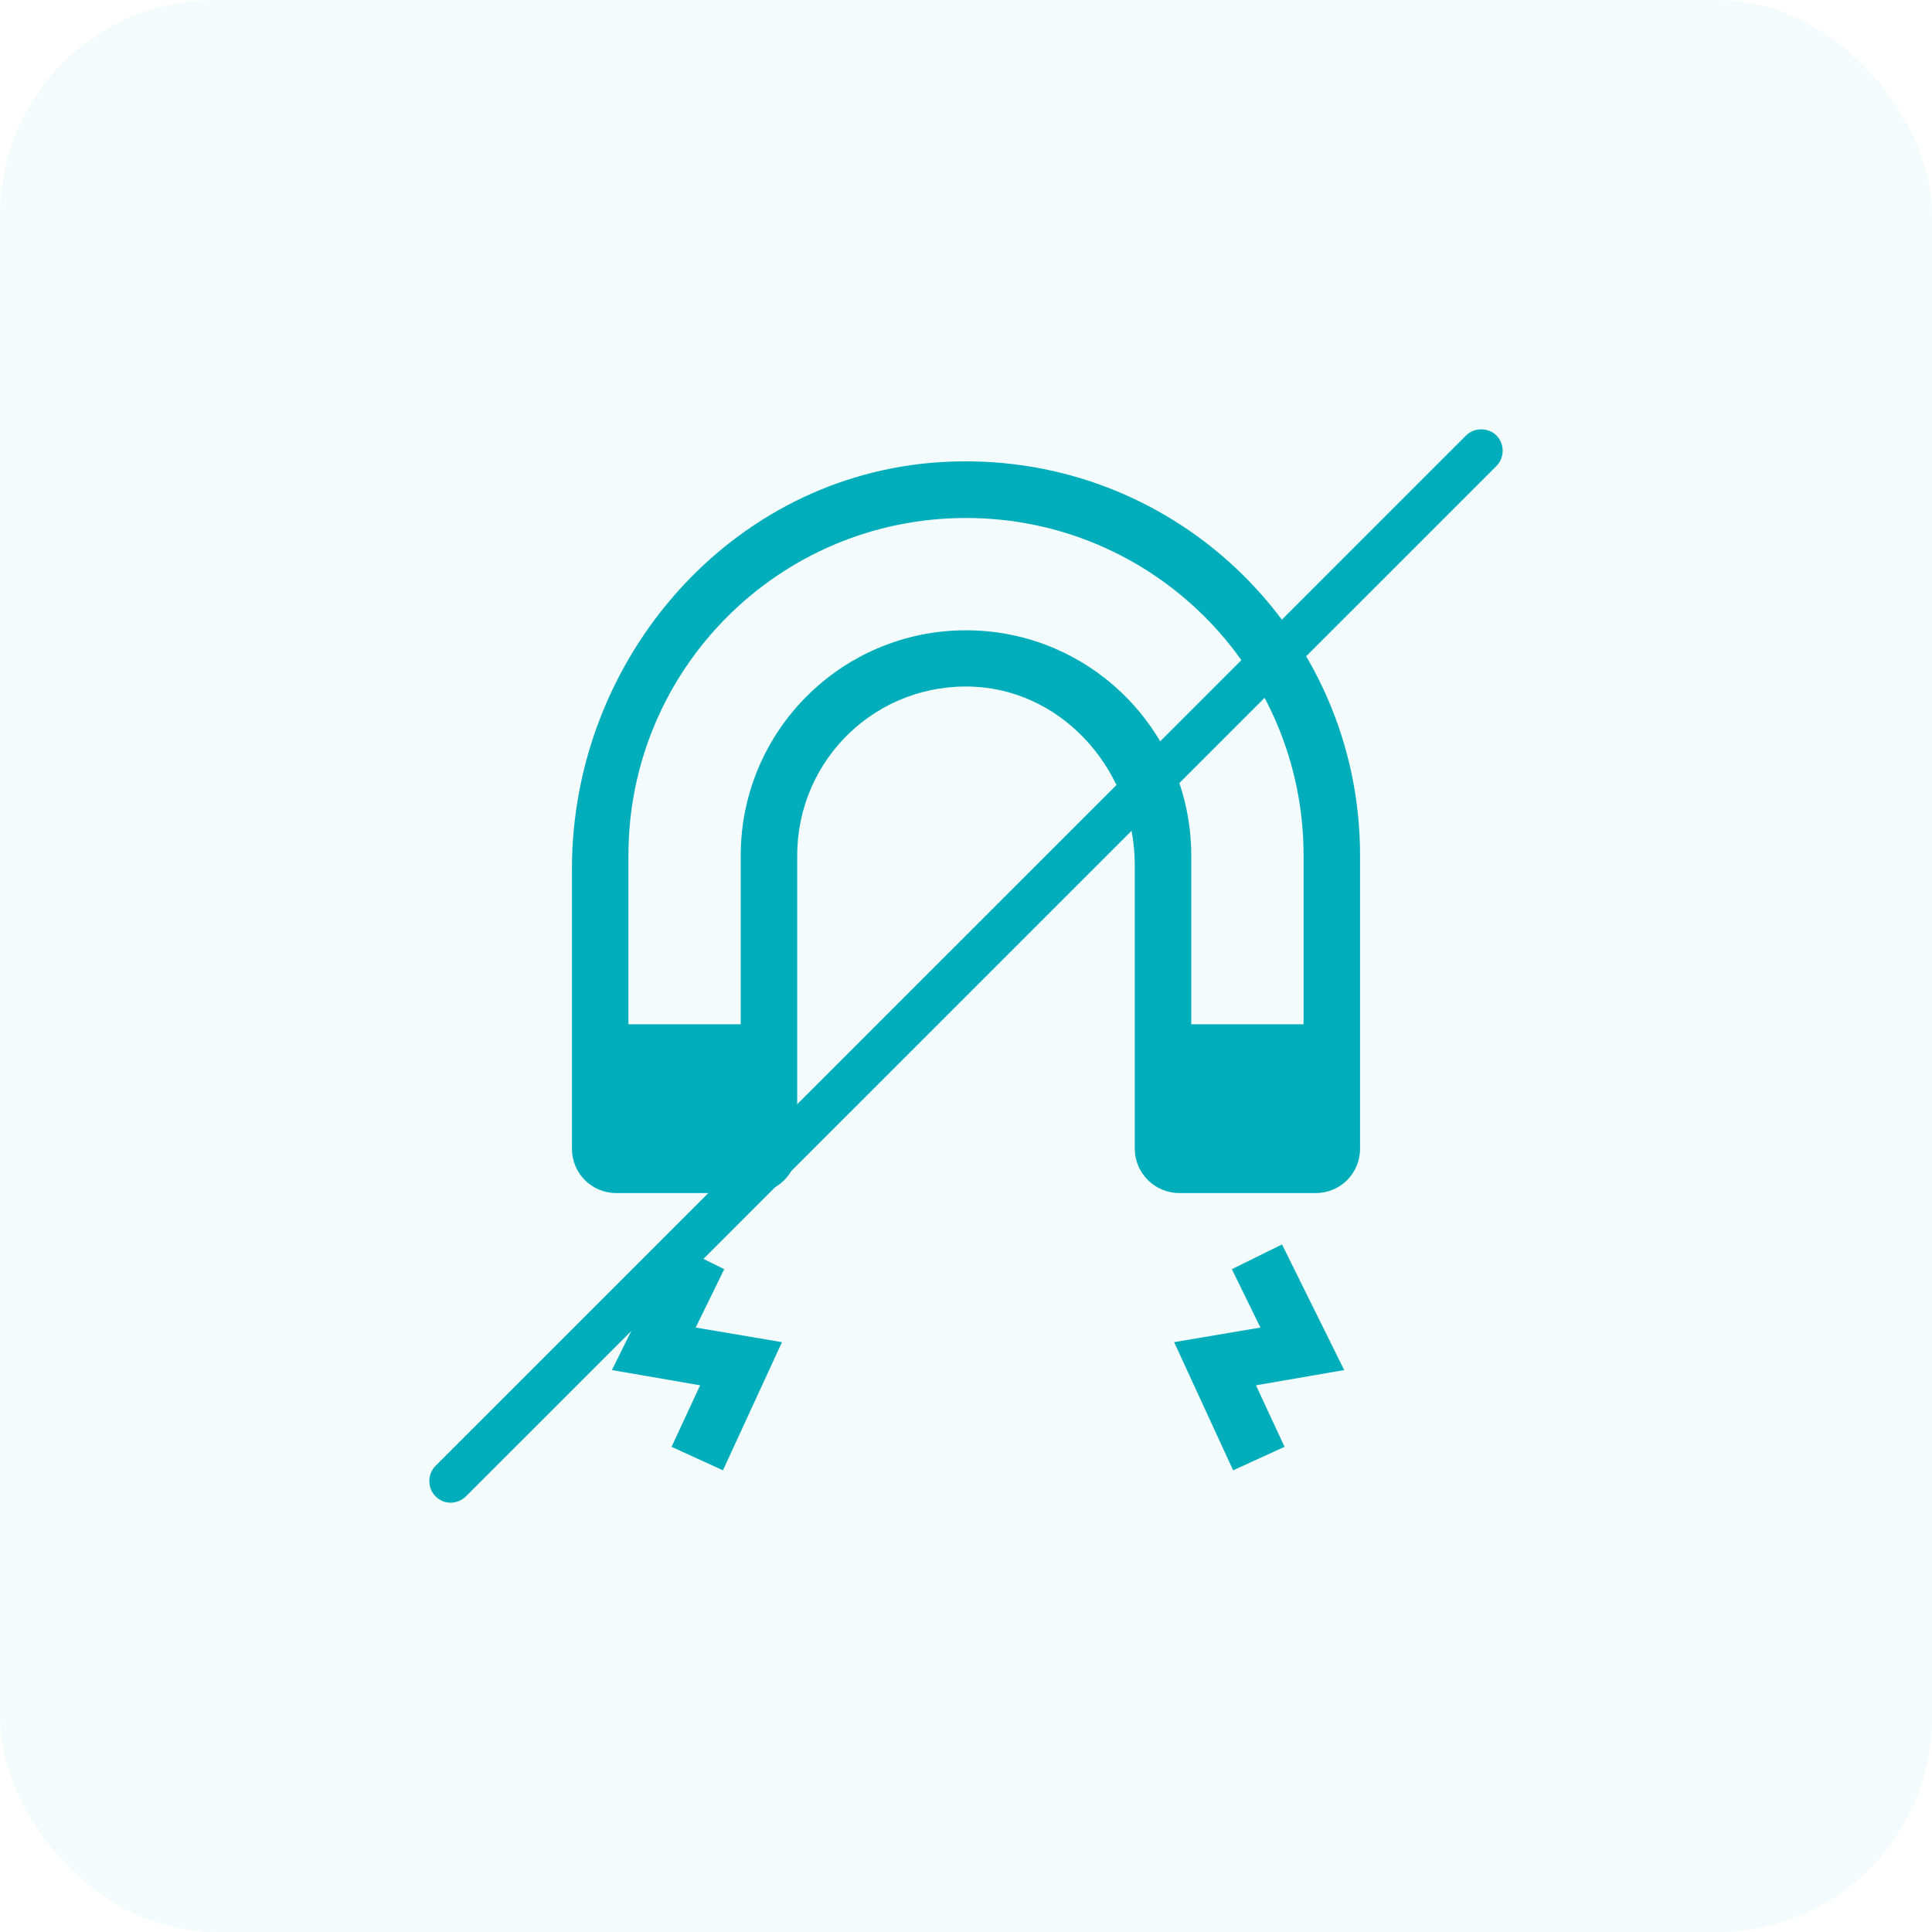 <svg xmlns="http://www.w3.org/2000/svg" xmlns:xlink="http://www.w3.org/1999/xlink" fill="none" version="1.1" width="108" height="108" viewBox="0 0 108 108"><g><g style="opacity:0.05;mix-blend-mode:passthrough"><rect x="0" y="0" width="108" height="108" rx="12" fill="#00aebb" fill-opacity="1"/></g><g style="mix-blend-mode:passthrough"><g><g><path d="M41.407,57.258L41.407,47.824C41.407,40.873,47.047,35.234,54,35.234C60.952,35.234,66.592,40.873,66.592,47.824L66.592,57.258L72.871,57.258L72.871,47.824C72.871,37.397,64.428,28.956,54,28.956C43.571,28.956,35.129,37.397,35.129,47.824L35.129,57.258L41.407,57.258ZM63.435,64.21L63.435,48.356C63.435,43.249,59.604,38.674,54.496,38.39C49.034,38.107,44.564,42.434,44.564,47.824L44.564,64.21C44.564,65.593,43.465,66.693,42.081,66.693L34.455,66.693C33.072,66.693,31.972,65.593,31.972,64.21L31.972,48.569C31.972,36.83,40.84,26.58,52.546,25.835C65.386,25.02,76.028,35.163,76.028,47.824L76.028,64.21C76.028,65.593,74.928,66.693,73.545,66.693L65.918,66.693C64.57,66.692,63.435,65.593,63.435,64.21ZM68.862,70.948L71.665,69.565L75.141,76.588L70.21,77.439L71.807,80.879L68.933,82.191L65.634,75.027L70.459,74.211L68.862,70.948ZM40.485,70.948L38.889,74.211L43.713,75.027L40.414,82.191L37.541,80.879L39.137,77.439L34.207,76.588L37.683,69.565L40.485,70.948Z" fill="#00aebb" fill-opacity="1"/></g></g><g><path d="M25.197,84C24.878,84,24.594,83.894,24.346,83.645C23.885,83.184,23.885,82.404,24.346,81.943L81.952,24.346C82.413,23.885,83.193,23.885,83.654,24.346C84.115,24.807,84.115,25.587,83.654,26.048L26.048,83.645C25.8,83.894,25.481,84,25.197,84Z" fill="#00aebb" fill-opacity="1"/></g></g></g></svg>